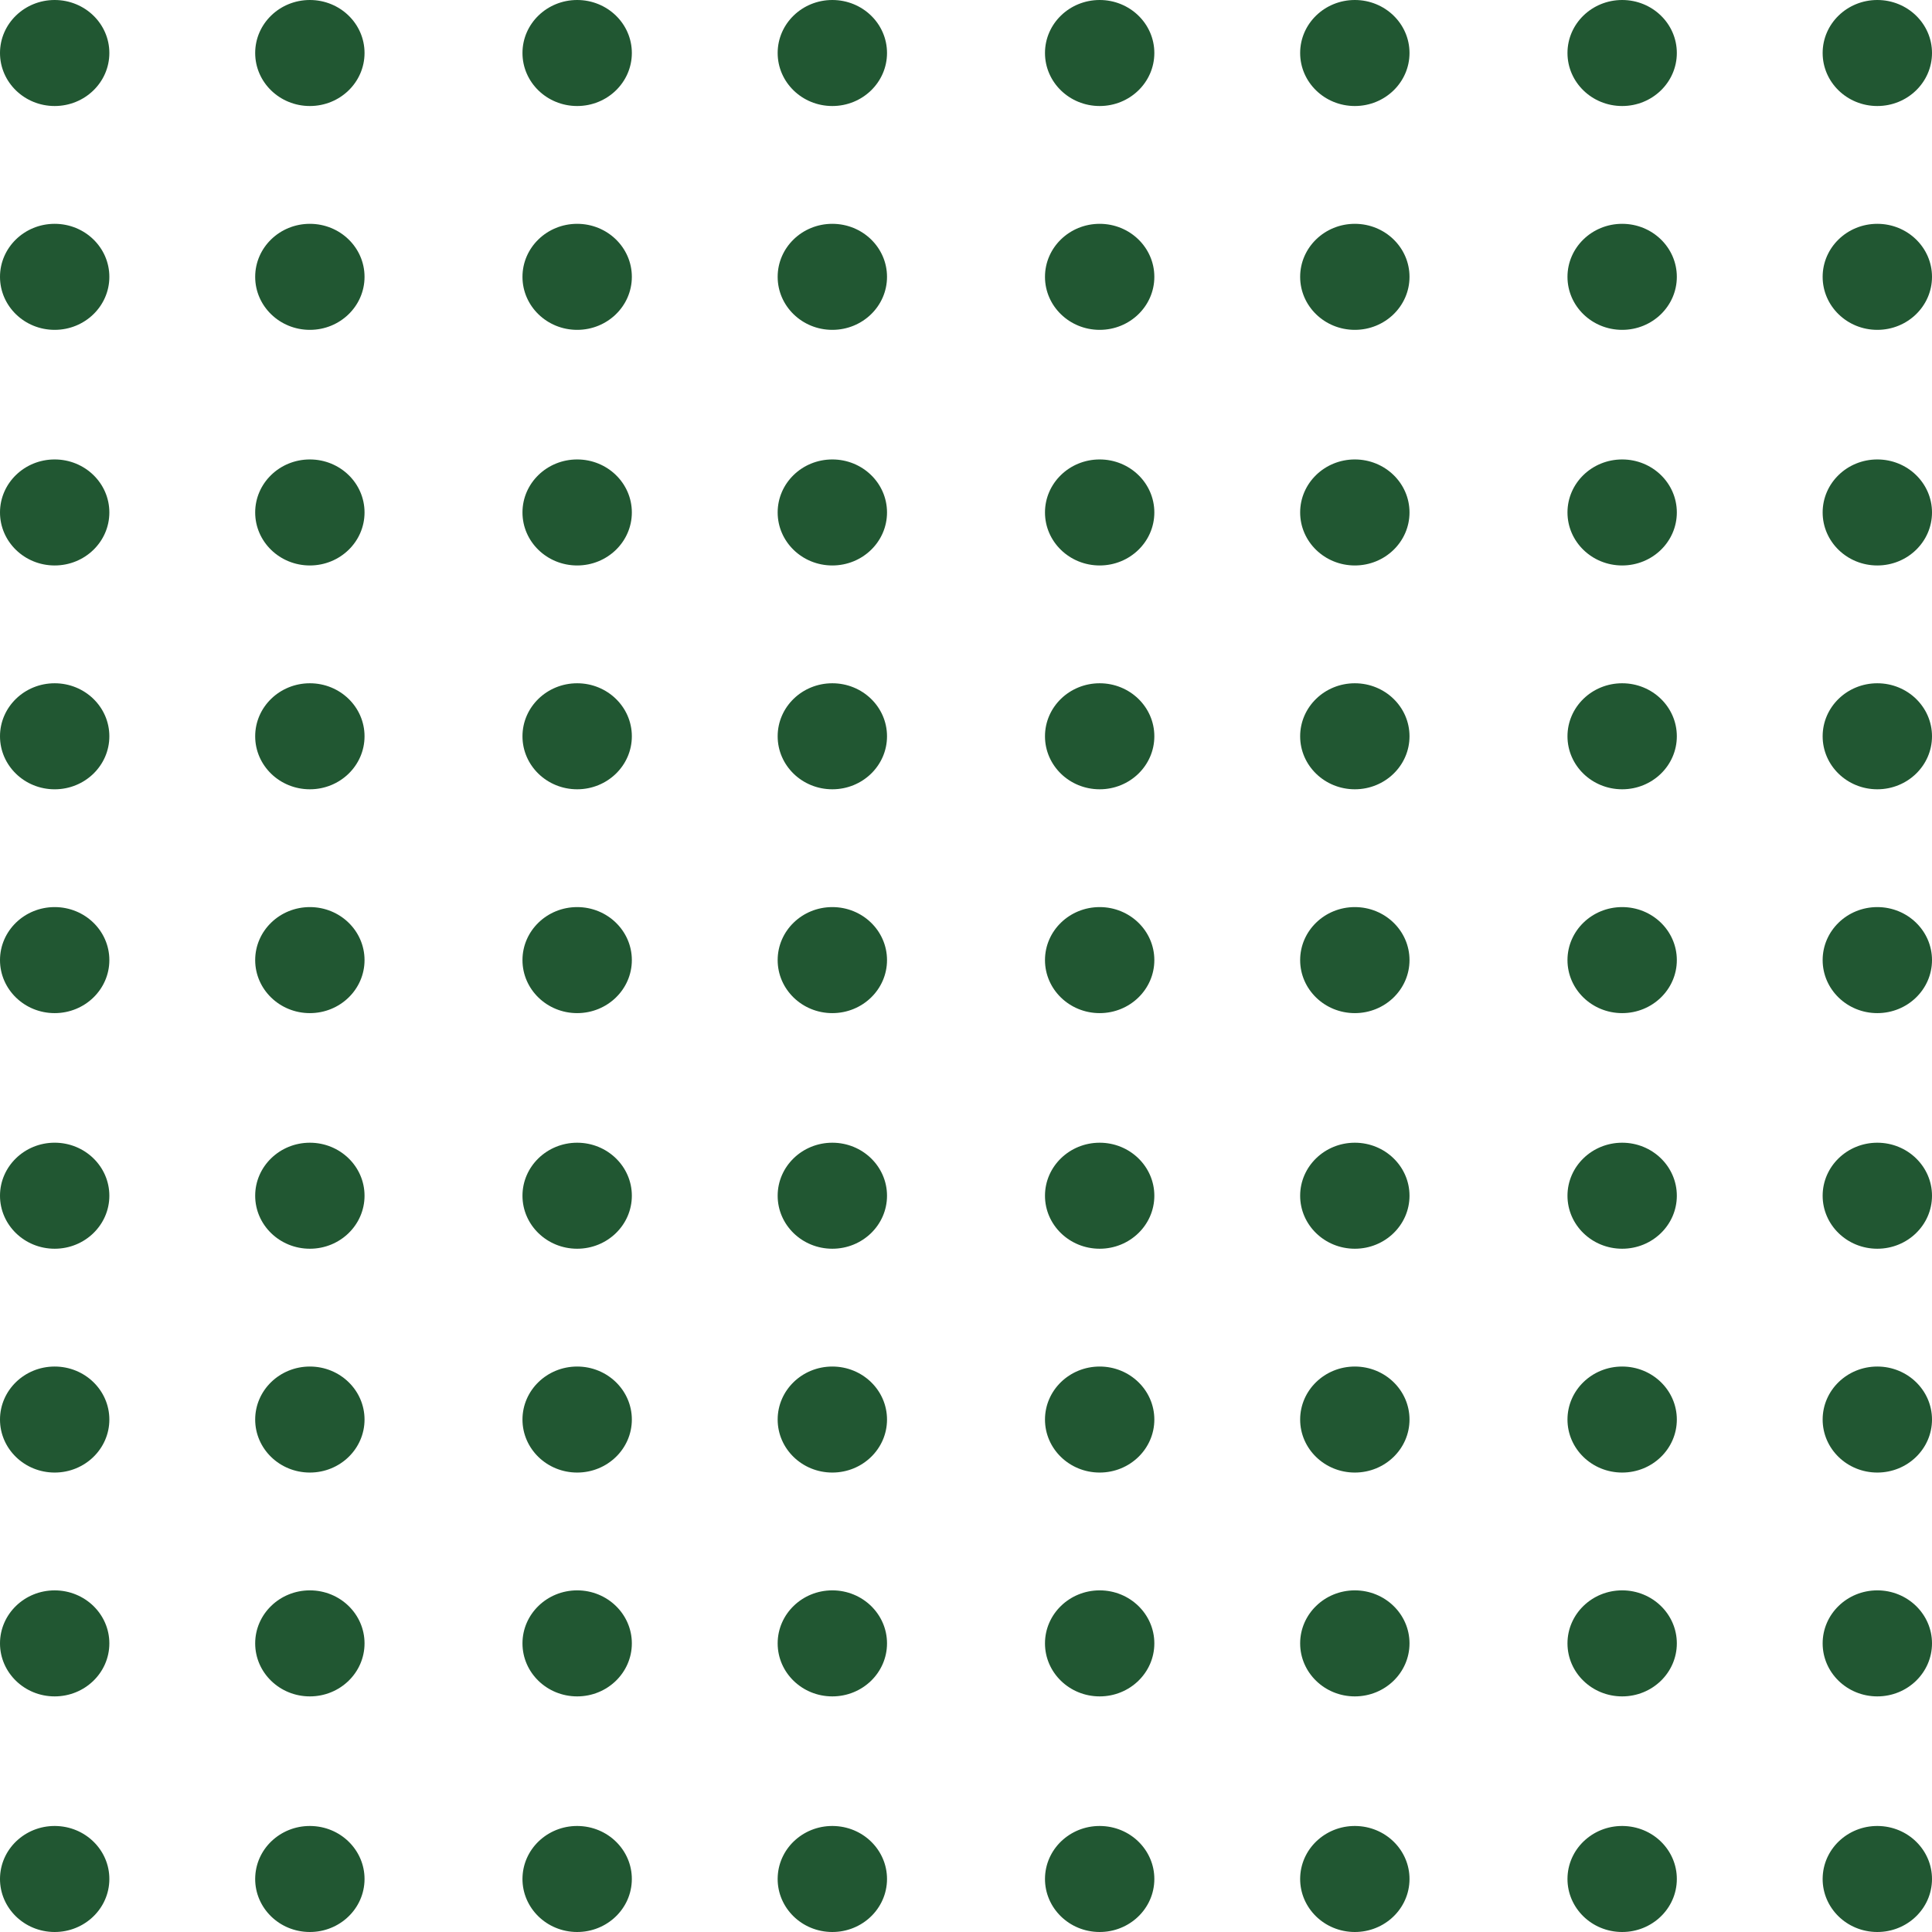 <?xml version="1.0" encoding="UTF-8"?> <svg xmlns="http://www.w3.org/2000/svg" width="120" height="120" viewBox="0 0 120 120" fill="none"><path d="M0 17.195C0 15.376 1.521 13.902 3.395 13.902C5.271 13.902 6.792 15.376 6.792 17.195C6.792 19.014 5.271 20.488 3.395 20.488C1.521 20.488 0 19.014 0 17.195Z" fill="#215732"></path><path d="M0 31.829C0 30.009 1.521 28.537 3.395 28.537C5.271 28.537 6.792 30.009 6.792 31.829C6.792 33.648 5.271 35.122 3.395 35.122C1.521 35.122 0 33.648 0 31.829Z" fill="#215732"></path><path d="M0 45.732C0 43.912 1.521 42.439 3.395 42.439C5.271 42.439 6.792 43.912 6.792 45.732C6.792 47.551 5.271 49.025 3.395 49.025C1.521 49.025 0 47.551 0 45.732Z" fill="#215732"></path><path d="M0 59.634C0 57.815 1.521 56.341 3.395 56.341C5.271 56.341 6.792 57.815 6.792 59.634C6.792 61.452 5.271 62.927 3.395 62.927C1.521 62.927 0 61.452 0 59.634Z" fill="#215732"></path><path d="M0 74.269C0 72.451 1.521 70.975 3.395 70.975C5.271 70.975 6.792 72.451 6.792 74.269C6.792 76.087 5.271 77.561 3.395 77.561C1.521 77.561 0 76.087 0 74.269Z" fill="#215732"></path><path d="M0 88.171C0 86.353 1.521 84.878 3.395 84.878C5.271 84.878 6.792 86.353 6.792 88.171C6.792 89.989 5.271 91.463 3.395 91.463C1.521 91.463 0 89.989 0 88.171Z" fill="#215732"></path><path d="M0 102.073C0 100.256 1.521 98.781 3.395 98.781C5.271 98.781 6.792 100.256 6.792 102.073C6.792 103.892 5.271 105.366 3.395 105.366C1.521 105.366 0 103.892 0 102.073Z" fill="#215732"></path><path d="M0 3.292C0 1.473 1.521 8.28779e-05 3.395 8.28779e-05C5.271 8.28779e-05 6.792 1.473 6.792 3.292C6.792 5.111 5.271 6.585 3.395 6.585C1.521 6.585 0 5.111 0 3.292Z" fill="#215732"></path><path d="M6.787 116.888C6.684 118.703 5.083 120.095 3.209 119.995C1.337 119.895 -0.098 118.342 0.005 116.526C0.107 114.711 1.709 113.319 3.583 113.42C5.455 113.52 6.891 115.072 6.787 116.888Z" fill="#215732"></path><path d="M15.85 17.195C15.85 15.376 17.371 13.902 19.246 13.902C21.122 13.902 22.642 15.376 22.642 17.195C22.642 19.014 21.122 20.488 19.246 20.488C17.371 20.488 15.85 19.014 15.85 17.195Z" fill="#215732"></path><path d="M15.85 31.829C15.85 30.01 17.371 28.537 19.246 28.537C21.122 28.537 22.642 30.01 22.642 31.829C22.642 33.648 21.122 35.122 19.246 35.122C17.371 35.122 15.85 33.648 15.85 31.829Z" fill="#215732"></path><path d="M15.85 45.732C15.85 43.912 17.371 42.439 19.246 42.439C21.122 42.439 22.642 43.912 22.642 45.732C22.642 47.551 21.122 49.024 19.246 49.024C17.371 49.024 15.85 47.551 15.85 45.732Z" fill="#215732"></path><path d="M15.85 59.634C15.85 57.815 17.371 56.341 19.246 56.341C21.122 56.341 22.642 57.815 22.642 59.634C22.642 61.452 21.122 62.927 19.246 62.927C17.371 62.927 15.85 61.452 15.85 59.634Z" fill="#215732"></path><path d="M15.85 74.269C15.85 72.452 17.371 70.976 19.246 70.976C21.122 70.976 22.642 72.452 22.642 74.269C22.642 76.087 21.122 77.561 19.246 77.561C17.371 77.561 15.85 76.087 15.85 74.269Z" fill="#215732"></path><path d="M15.85 88.171C15.85 86.353 17.371 84.878 19.246 84.878C21.122 84.878 22.642 86.353 22.642 88.171C22.642 89.989 21.122 91.463 19.246 91.463C17.371 91.463 15.85 89.989 15.85 88.171Z" fill="#215732"></path><path d="M15.85 102.073C15.85 100.256 17.371 98.78 19.246 98.78C21.122 98.78 22.642 100.256 22.642 102.073C22.642 103.892 21.122 105.366 19.246 105.366C17.371 105.366 15.85 103.892 15.85 102.073Z" fill="#215732"></path><path d="M15.85 3.292C15.85 1.473 17.371 8.28779e-05 19.246 8.28779e-05C21.122 8.28779e-05 22.642 1.473 22.642 3.292C22.642 5.111 21.122 6.585 19.246 6.585C17.371 6.585 15.85 5.111 15.85 3.292Z" fill="#215732"></path><path d="M22.637 116.888C22.534 118.703 20.933 120.095 19.058 119.995C17.186 119.895 15.751 118.342 15.855 116.526C15.957 114.711 17.558 113.319 19.433 113.42C21.305 113.52 22.739 115.072 22.637 116.888Z" fill="#215732"></path><path d="M32.452 17.195C32.452 15.376 33.973 13.902 35.849 13.902C37.724 13.902 39.245 15.376 39.245 17.195C39.245 19.014 37.724 20.488 35.849 20.488C33.973 20.488 32.452 19.014 32.452 17.195Z" fill="#215732"></path><path d="M32.452 31.829C32.452 30.01 33.973 28.537 35.849 28.537C37.724 28.537 39.245 30.01 39.245 31.829C39.245 33.648 37.724 35.122 35.849 35.122C33.973 35.122 32.452 33.648 32.452 31.829Z" fill="#215732"></path><path d="M32.452 45.732C32.452 43.912 33.973 42.439 35.849 42.439C37.724 42.439 39.245 43.912 39.245 45.732C39.245 47.551 37.724 49.024 35.849 49.024C33.973 49.024 32.452 47.551 32.452 45.732Z" fill="#215732"></path><path d="M32.452 59.634C32.452 57.815 33.973 56.341 35.849 56.341C37.724 56.341 39.245 57.815 39.245 59.634C39.245 61.452 37.724 62.927 35.849 62.927C33.973 62.927 32.452 61.452 32.452 59.634Z" fill="#215732"></path><path d="M32.452 74.269C32.452 72.452 33.973 70.976 35.849 70.976C37.724 70.976 39.245 72.452 39.245 74.269C39.245 76.087 37.724 77.561 35.849 77.561C33.973 77.561 32.452 76.087 32.452 74.269Z" fill="#215732"></path><path d="M32.452 88.171C32.452 86.353 33.973 84.878 35.849 84.878C37.724 84.878 39.245 86.353 39.245 88.171C39.245 89.989 37.724 91.463 35.849 91.463C33.973 91.463 32.452 89.989 32.452 88.171Z" fill="#215732"></path><path d="M32.452 102.073C32.452 100.256 33.973 98.78 35.849 98.78C37.724 98.78 39.245 100.256 39.245 102.073C39.245 103.892 37.724 105.366 35.849 105.366C33.973 105.366 32.452 103.892 32.452 102.073Z" fill="#215732"></path><path d="M32.452 3.292C32.452 1.473 33.973 8.28779e-05 35.849 8.28779e-05C37.724 8.28779e-05 39.245 1.473 39.245 3.292C39.245 5.111 37.724 6.585 35.849 6.585C33.973 6.585 32.452 5.111 32.452 3.292Z" fill="#215732"></path><path d="M39.239 116.888C39.137 118.703 37.535 120.095 35.662 119.995C33.79 119.895 32.354 118.342 32.457 116.526C32.559 114.711 34.162 113.319 36.035 113.42C37.907 113.52 39.343 115.072 39.239 116.888Z" fill="#215732"></path><path d="M48.302 17.195C48.302 15.376 49.822 13.902 51.697 13.902C53.574 13.902 55.094 15.376 55.094 17.195C55.094 19.014 53.574 20.488 51.697 20.488C49.822 20.488 48.302 19.014 48.302 17.195Z" fill="#215732"></path><path d="M48.302 31.829C48.302 30.01 49.822 28.537 51.697 28.537C53.574 28.537 55.094 30.01 55.094 31.829C55.094 33.648 53.574 35.122 51.697 35.122C49.822 35.122 48.302 33.648 48.302 31.829Z" fill="#215732"></path><path d="M48.302 45.732C48.302 43.912 49.822 42.439 51.697 42.439C53.574 42.439 55.094 43.912 55.094 45.732C55.094 47.551 53.574 49.024 51.697 49.024C49.822 49.024 48.302 47.551 48.302 45.732Z" fill="#215732"></path><path d="M48.302 59.634C48.302 57.815 49.822 56.341 51.697 56.341C53.574 56.341 55.094 57.815 55.094 59.634C55.094 61.452 53.574 62.927 51.697 62.927C49.822 62.927 48.302 61.452 48.302 59.634Z" fill="#215732"></path><path d="M48.302 74.269C48.302 72.452 49.822 70.976 51.697 70.976C53.574 70.976 55.094 72.452 55.094 74.269C55.094 76.087 53.574 77.561 51.697 77.561C49.822 77.561 48.302 76.087 48.302 74.269Z" fill="#215732"></path><path d="M48.302 88.171C48.302 86.353 49.822 84.878 51.697 84.878C53.574 84.878 55.094 86.353 55.094 88.171C55.094 89.989 53.574 91.463 51.697 91.463C49.822 91.463 48.302 89.989 48.302 88.171Z" fill="#215732"></path><path d="M48.302 102.073C48.302 100.256 49.822 98.78 51.697 98.78C53.574 98.78 55.094 100.256 55.094 102.073C55.094 103.892 53.574 105.366 51.697 105.366C49.822 105.366 48.302 103.892 48.302 102.073Z" fill="#215732"></path><path d="M48.302 3.292C48.302 1.473 49.822 8.28779e-05 51.697 8.28779e-05C53.574 8.28779e-05 55.094 1.473 55.094 3.292C55.094 5.111 53.574 6.585 51.697 6.585C49.822 6.585 48.302 5.111 48.302 3.292Z" fill="#215732"></path><path d="M55.089 116.888C54.985 118.703 53.385 120.095 51.51 119.995C49.638 119.895 48.204 118.342 48.307 116.526C48.409 114.711 50.01 113.319 51.885 113.42C53.757 113.52 55.191 115.072 55.089 116.888Z" fill="#215732"></path><path d="M64.906 17.195C64.906 15.376 66.427 13.902 68.303 13.902C70.177 13.902 71.698 15.376 71.698 17.195C71.698 19.014 70.177 20.488 68.303 20.488C66.427 20.488 64.906 19.014 64.906 17.195Z" fill="#215732"></path><path d="M64.906 31.829C64.906 30.01 66.427 28.537 68.303 28.537C70.177 28.537 71.698 30.01 71.698 31.829C71.698 33.648 70.177 35.122 68.303 35.122C66.427 35.122 64.906 33.648 64.906 31.829Z" fill="#215732"></path><path d="M64.906 45.732C64.906 43.912 66.427 42.439 68.303 42.439C70.177 42.439 71.698 43.912 71.698 45.732C71.698 47.551 70.177 49.024 68.303 49.024C66.427 49.024 64.906 47.551 64.906 45.732Z" fill="#215732"></path><path d="M64.906 59.634C64.906 57.815 66.427 56.341 68.303 56.341C70.177 56.341 71.698 57.815 71.698 59.634C71.698 61.452 70.177 62.927 68.303 62.927C66.427 62.927 64.906 61.452 64.906 59.634Z" fill="#215732"></path><path d="M64.906 74.269C64.906 72.452 66.427 70.976 68.303 70.976C70.177 70.976 71.698 72.452 71.698 74.269C71.698 76.087 70.177 77.561 68.303 77.561C66.427 77.561 64.906 76.087 64.906 74.269Z" fill="#215732"></path><path d="M64.906 88.171C64.906 86.353 66.427 84.878 68.303 84.878C70.177 84.878 71.698 86.353 71.698 88.171C71.698 89.989 70.177 91.463 68.303 91.463C66.427 91.463 64.906 89.989 64.906 88.171Z" fill="#215732"></path><path d="M64.906 102.073C64.906 100.256 66.427 98.78 68.303 98.78C70.177 98.78 71.698 100.256 71.698 102.073C71.698 103.892 70.177 105.366 68.303 105.366C66.427 105.366 64.906 103.892 64.906 102.073Z" fill="#215732"></path><path d="M64.906 3.292C64.906 1.473 66.427 8.28779e-05 68.303 8.28779e-05C70.177 8.28779e-05 71.698 1.473 71.698 3.292C71.698 5.111 70.177 6.585 68.303 6.585C66.427 6.585 64.906 5.111 64.906 3.292Z" fill="#215732"></path><path d="M71.693 116.888C71.591 118.703 69.989 120.095 68.115 119.995C66.243 119.895 64.809 118.342 64.911 116.526C65.014 114.711 66.615 113.319 68.489 113.42C70.362 113.52 71.796 115.072 71.693 116.888Z" fill="#215732"></path><path d="M80.755 17.195C80.755 15.376 82.276 13.902 84.151 13.902C86.026 13.902 87.547 15.376 87.547 17.195C87.547 19.014 86.026 20.488 84.151 20.488C82.276 20.488 80.755 19.014 80.755 17.195Z" fill="#215732"></path><path d="M80.755 31.829C80.755 30.01 82.276 28.537 84.151 28.537C86.026 28.537 87.547 30.01 87.547 31.829C87.547 33.648 86.026 35.122 84.151 35.122C82.276 35.122 80.755 33.648 80.755 31.829Z" fill="#215732"></path><path d="M80.755 45.732C80.755 43.912 82.276 42.439 84.151 42.439C86.026 42.439 87.547 43.912 87.547 45.732C87.547 47.551 86.026 49.024 84.151 49.024C82.276 49.024 80.755 47.551 80.755 45.732Z" fill="#215732"></path><path d="M80.755 59.634C80.755 57.815 82.276 56.341 84.151 56.341C86.026 56.341 87.547 57.815 87.547 59.634C87.547 61.452 86.026 62.927 84.151 62.927C82.276 62.927 80.755 61.452 80.755 59.634Z" fill="#215732"></path><path d="M80.755 74.269C80.755 72.452 82.276 70.976 84.151 70.976C86.026 70.976 87.547 72.452 87.547 74.269C87.547 76.087 86.026 77.561 84.151 77.561C82.276 77.561 80.755 76.087 80.755 74.269Z" fill="#215732"></path><path d="M80.755 88.171C80.755 86.353 82.276 84.878 84.151 84.878C86.026 84.878 87.547 86.353 87.547 88.171C87.547 89.989 86.026 91.463 84.151 91.463C82.276 91.463 80.755 89.989 80.755 88.171Z" fill="#215732"></path><path d="M80.755 102.073C80.755 100.256 82.276 98.78 84.151 98.78C86.026 98.78 87.547 100.256 87.547 102.073C87.547 103.892 86.026 105.366 84.151 105.366C82.276 105.366 80.755 103.892 80.755 102.073Z" fill="#215732"></path><path d="M80.755 3.292C80.755 1.473 82.276 8.28779e-05 84.151 8.28779e-05C86.026 8.28779e-05 87.547 1.473 87.547 3.292C87.547 5.111 86.026 6.585 84.151 6.585C82.276 6.585 80.755 5.111 80.755 3.292Z" fill="#215732"></path><path d="M87.542 116.888C87.439 118.703 85.838 120.095 83.965 119.995C82.091 119.895 80.657 118.342 80.76 116.526C80.862 114.711 82.465 113.319 84.338 113.42C86.21 113.52 87.645 115.072 87.542 116.888Z" fill="#215732"></path><path d="M97.359 17.195C97.359 15.376 98.88 13.902 100.756 13.902C102.631 13.902 104.151 15.376 104.151 17.195C104.151 19.014 102.631 20.488 100.756 20.488C98.88 20.488 97.359 19.014 97.359 17.195Z" fill="#215732"></path><path d="M97.359 31.829C97.359 30.01 98.88 28.537 100.756 28.537C102.631 28.537 104.151 30.01 104.151 31.829C104.151 33.648 102.631 35.122 100.756 35.122C98.88 35.122 97.359 33.648 97.359 31.829Z" fill="#215732"></path><path d="M97.359 45.732C97.359 43.912 98.88 42.439 100.756 42.439C102.631 42.439 104.151 43.912 104.151 45.732C104.151 47.551 102.631 49.024 100.756 49.024C98.88 49.024 97.359 47.551 97.359 45.732Z" fill="#215732"></path><path d="M97.359 59.634C97.359 57.815 98.88 56.341 100.756 56.341C102.631 56.341 104.151 57.815 104.151 59.634C104.151 61.452 102.631 62.927 100.756 62.927C98.88 62.927 97.359 61.452 97.359 59.634Z" fill="#215732"></path><path d="M97.359 74.269C97.359 72.452 98.88 70.976 100.756 70.976C102.631 70.976 104.151 72.452 104.151 74.269C104.151 76.087 102.631 77.561 100.756 77.561C98.88 77.561 97.359 76.087 97.359 74.269Z" fill="#215732"></path><path d="M97.359 88.171C97.359 86.353 98.88 84.878 100.756 84.878C102.631 84.878 104.151 86.353 104.151 88.171C104.151 89.989 102.631 91.463 100.756 91.463C98.88 91.463 97.359 89.989 97.359 88.171Z" fill="#215732"></path><path d="M97.359 102.073C97.359 100.256 98.88 98.78 100.756 98.78C102.631 98.78 104.151 100.256 104.151 102.073C104.151 103.892 102.631 105.366 100.756 105.366C98.88 105.366 97.359 103.892 97.359 102.073Z" fill="#215732"></path><path d="M97.359 3.292C97.359 1.473 98.88 8.28779e-05 100.756 8.28779e-05C102.631 8.28779e-05 104.151 1.473 104.151 3.292C104.151 5.111 102.631 6.585 100.756 6.585C98.88 6.585 97.359 5.111 97.359 3.292Z" fill="#215732"></path><path d="M104.146 116.888C104.044 118.703 102.442 120.095 100.568 119.995C98.696 119.895 97.262 118.342 97.364 116.526C97.467 114.711 99.069 113.319 100.942 113.42C102.816 113.52 104.25 115.072 104.146 116.888Z" fill="#215732"></path><path d="M113.208 17.195C113.208 15.376 114.728 13.902 116.603 13.902C118.479 13.902 120 15.376 120 17.195C120 19.014 118.479 20.488 116.603 20.488C114.728 20.488 113.208 19.014 113.208 17.195Z" fill="#215732"></path><path d="M113.208 31.829C113.208 30.01 114.728 28.537 116.603 28.537C118.479 28.537 120 30.01 120 31.829C120 33.648 118.479 35.122 116.603 35.122C114.728 35.122 113.208 33.648 113.208 31.829Z" fill="#215732"></path><path d="M113.208 45.732C113.208 43.912 114.728 42.439 116.603 42.439C118.479 42.439 120 43.912 120 45.732C120 47.551 118.479 49.024 116.603 49.024C114.728 49.024 113.208 47.551 113.208 45.732Z" fill="#215732"></path><path d="M113.208 59.634C113.208 57.815 114.728 56.341 116.603 56.341C118.479 56.341 120 57.815 120 59.634C120 61.452 118.479 62.927 116.603 62.927C114.728 62.927 113.208 61.452 113.208 59.634Z" fill="#215732"></path><path d="M113.208 74.269C113.208 72.452 114.728 70.976 116.603 70.976C118.479 70.976 120 72.452 120 74.269C120 76.087 118.479 77.561 116.603 77.561C114.728 77.561 113.208 76.087 113.208 74.269Z" fill="#215732"></path><path d="M113.208 88.171C113.208 86.353 114.728 84.878 116.603 84.878C118.479 84.878 120 86.353 120 88.171C120 89.989 118.479 91.463 116.603 91.463C114.728 91.463 113.208 89.989 113.208 88.171Z" fill="#215732"></path><path d="M113.208 102.073C113.208 100.256 114.728 98.78 116.603 98.78C118.479 98.78 120 100.256 120 102.073C120 103.892 118.479 105.366 116.603 105.366C114.728 105.366 113.208 103.892 113.208 102.073Z" fill="#215732"></path><path d="M113.208 3.292C113.208 1.473 114.728 8.28779e-05 116.603 8.28779e-05C118.479 8.28779e-05 120 1.473 120 3.292C120 5.111 118.479 6.585 116.603 6.585C114.728 6.585 113.208 5.111 113.208 3.292Z" fill="#215732"></path><path d="M119.995 116.888C119.891 118.703 118.291 120.095 116.417 119.995C114.544 119.895 113.109 118.342 113.213 116.526C113.315 114.711 114.917 113.319 116.791 113.42C118.662 113.52 120.097 115.072 119.995 116.888Z" fill="#215732"></path></svg> 